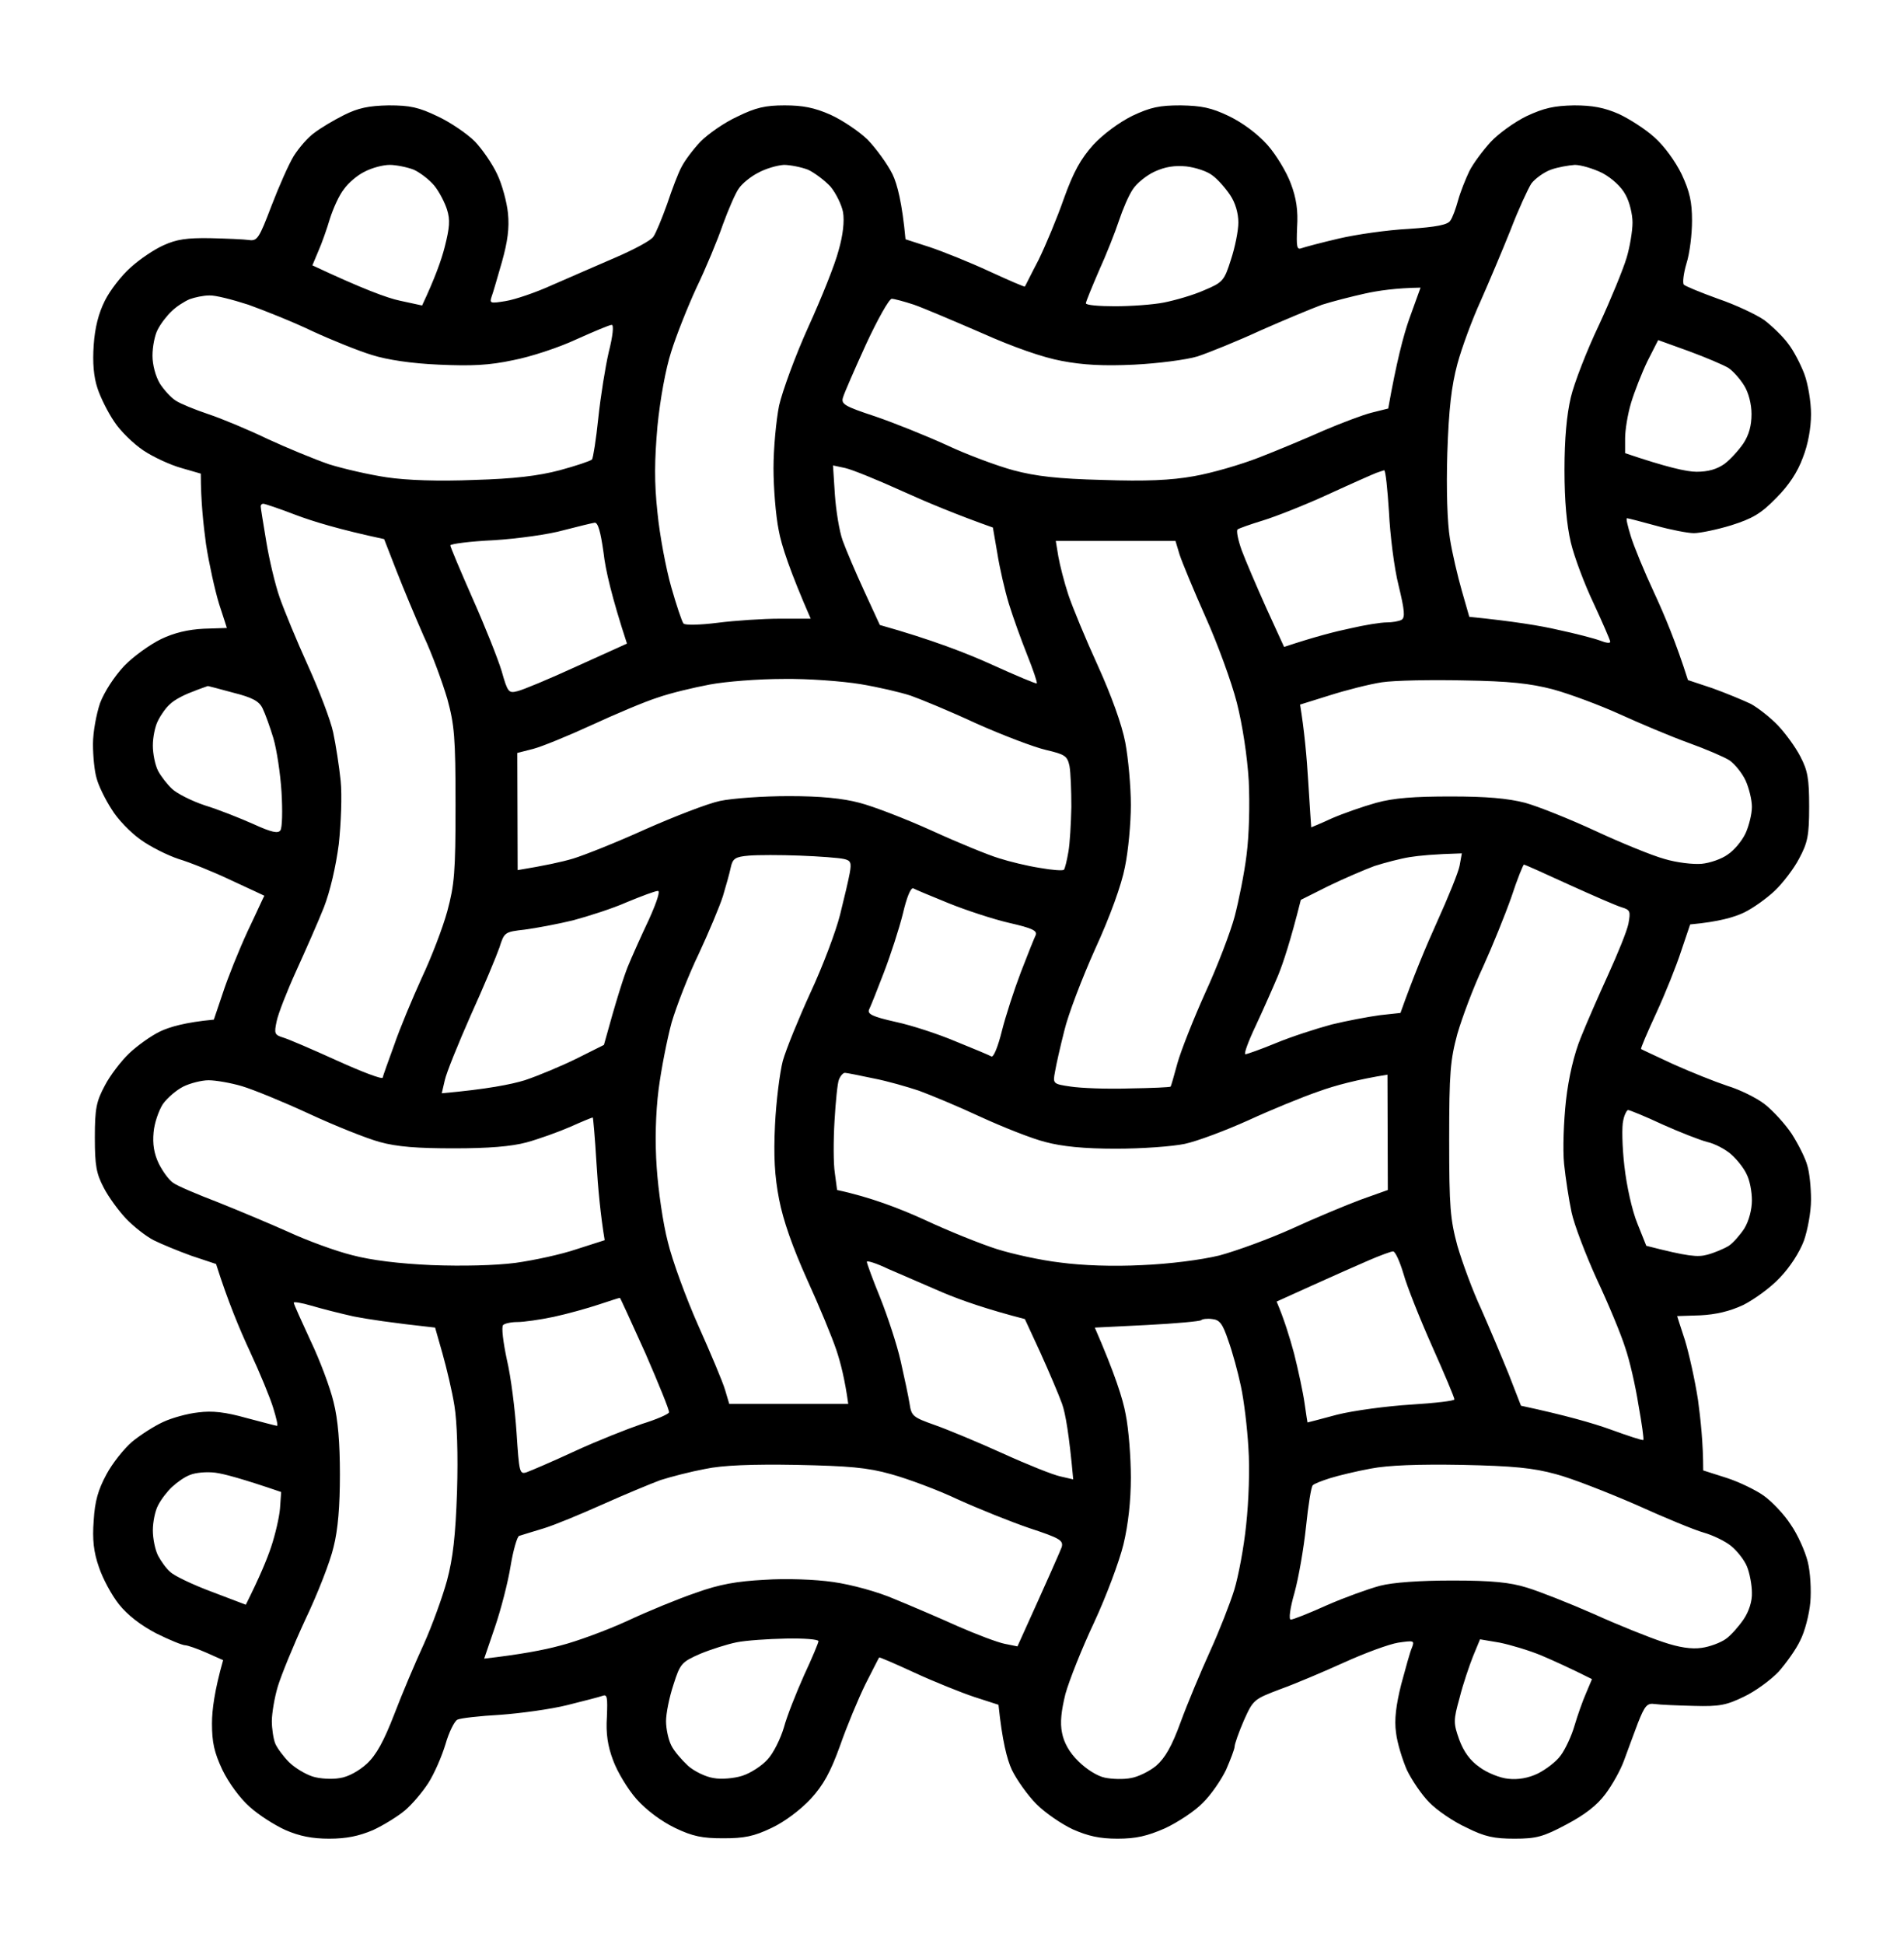 <svg width="48" height="49" viewBox="0 0 48 49" fill="none" xmlns="http://www.w3.org/2000/svg">
<g id="fiber 1">
<path id="Path 0" fill-rule="evenodd" clip-rule="evenodd" d="M8.672 2.9C8.409 3.031 8.081 3.228 7.922 3.35C7.763 3.462 7.537 3.725 7.406 3.931C7.284 4.128 7.031 4.7 6.844 5.188C6.534 6.003 6.487 6.078 6.281 6.05C6.15 6.031 5.709 6.013 5.297 6.003C4.716 5.994 4.453 6.031 4.125 6.181C3.891 6.284 3.516 6.537 3.291 6.744C3.066 6.941 2.775 7.316 2.644 7.578C2.484 7.897 2.391 8.262 2.362 8.703C2.331 9.141 2.362 9.5 2.456 9.781C2.531 10.016 2.719 10.391 2.878 10.625C3.028 10.859 3.366 11.188 3.619 11.356C3.872 11.525 4.303 11.722 4.575 11.797L5.062 11.938C5.062 12.631 5.128 13.231 5.194 13.719C5.269 14.206 5.419 14.881 5.522 15.219C5.634 15.556 5.719 15.828 5.719 15.828C5.719 15.828 5.456 15.838 5.138 15.847C4.744 15.866 4.388 15.95 4.059 16.109C3.788 16.241 3.366 16.541 3.131 16.784C2.878 17.056 2.634 17.431 2.522 17.722C2.428 18.003 2.344 18.453 2.344 18.753C2.344 19.053 2.381 19.447 2.438 19.625C2.484 19.803 2.653 20.15 2.812 20.394C2.962 20.647 3.291 20.984 3.544 21.163C3.788 21.341 4.219 21.556 4.5 21.65C4.781 21.734 5.391 21.978 5.841 22.194C6.291 22.4 6.666 22.578 6.666 22.578C6.656 22.578 6.478 22.981 6.244 23.469C6.019 23.956 5.737 24.659 5.616 25.034L5.391 25.7C4.669 25.766 4.266 25.887 4.031 26C3.797 26.113 3.45 26.366 3.253 26.553C3.056 26.741 2.775 27.106 2.644 27.359C2.428 27.762 2.391 27.941 2.391 28.672C2.391 29.375 2.428 29.581 2.616 29.938C2.737 30.172 2.991 30.519 3.178 30.716C3.366 30.913 3.675 31.156 3.872 31.259C4.059 31.353 4.491 31.531 4.828 31.653L5.447 31.859C5.747 32.806 6.047 33.519 6.3 34.062C6.553 34.606 6.816 35.244 6.891 35.497C6.966 35.741 7.013 35.938 6.984 35.938C6.956 35.938 6.609 35.844 6.216 35.741C5.681 35.591 5.353 35.553 4.997 35.6C4.725 35.628 4.322 35.741 4.106 35.844C3.881 35.947 3.534 36.172 3.328 36.341C3.122 36.519 2.831 36.884 2.681 37.166C2.475 37.55 2.391 37.831 2.362 38.328C2.325 38.806 2.362 39.125 2.494 39.5C2.587 39.781 2.812 40.203 3 40.438C3.216 40.709 3.544 40.962 3.938 41.169C4.275 41.337 4.603 41.469 4.669 41.469C4.725 41.469 4.969 41.553 5.203 41.656L5.625 41.844C5.409 42.603 5.344 43.1 5.344 43.438C5.344 43.916 5.4 44.169 5.606 44.609C5.766 44.938 6.047 45.322 6.291 45.538C6.516 45.744 6.928 46.006 7.2 46.128C7.547 46.278 7.866 46.344 8.297 46.344C8.738 46.344 9.047 46.278 9.403 46.128C9.666 46.006 10.031 45.781 10.209 45.631C10.387 45.481 10.65 45.172 10.8 44.938C10.95 44.703 11.137 44.272 11.231 43.962C11.316 43.663 11.456 43.381 11.531 43.344C11.606 43.306 12.094 43.25 12.609 43.222C13.125 43.184 13.884 43.081 14.297 42.978C14.709 42.875 15.113 42.772 15.188 42.744C15.309 42.697 15.319 42.781 15.3 43.269C15.272 43.691 15.319 44.009 15.459 44.375C15.562 44.656 15.825 45.097 16.05 45.35C16.303 45.631 16.669 45.903 17.016 46.072C17.466 46.288 17.709 46.334 18.234 46.334C18.759 46.334 19.003 46.288 19.453 46.072C19.791 45.913 20.184 45.612 20.438 45.341C20.756 44.994 20.934 44.675 21.178 44C21.347 43.513 21.637 42.819 21.816 42.453C22.003 42.087 22.153 41.788 22.163 41.778C22.163 41.759 22.575 41.938 23.062 42.163C23.55 42.388 24.225 42.659 24.562 42.772L25.172 42.969C25.266 43.878 25.387 44.347 25.509 44.609C25.631 44.862 25.913 45.256 26.128 45.472C26.353 45.697 26.766 45.978 27.047 46.109C27.431 46.278 27.722 46.344 28.172 46.344C28.641 46.344 28.922 46.278 29.372 46.081C29.691 45.931 30.122 45.65 30.319 45.444C30.525 45.247 30.788 44.862 30.909 44.609C31.022 44.347 31.125 44.084 31.125 44.019C31.125 43.962 31.228 43.663 31.359 43.362C31.594 42.837 31.613 42.828 32.278 42.575C32.644 42.444 33.375 42.134 33.891 41.9C34.406 41.666 35.016 41.441 35.25 41.403C35.644 41.347 35.663 41.347 35.597 41.525C35.55 41.619 35.438 42.041 35.325 42.453C35.194 42.978 35.147 43.344 35.194 43.672C35.222 43.925 35.353 44.347 35.466 44.609C35.587 44.862 35.841 45.237 36.028 45.425C36.216 45.622 36.638 45.913 36.966 46.062C37.434 46.297 37.669 46.344 38.184 46.344C38.728 46.344 38.906 46.297 39.487 45.987C39.947 45.744 40.256 45.509 40.472 45.219C40.65 44.984 40.856 44.609 40.941 44.375C41.025 44.141 41.184 43.719 41.288 43.438C41.466 42.987 41.522 42.922 41.719 42.95C41.85 42.969 42.291 42.987 42.703 42.997C43.35 43.016 43.528 42.978 43.969 42.763C44.25 42.631 44.644 42.341 44.841 42.134C45.028 41.919 45.281 41.572 45.384 41.347C45.497 41.131 45.609 40.7 45.638 40.391C45.666 40.081 45.638 39.612 45.572 39.359C45.506 39.097 45.319 38.675 45.141 38.422C44.972 38.159 44.663 37.841 44.466 37.7C44.269 37.559 43.847 37.353 43.528 37.25L42.938 37.062C42.938 36.369 42.872 35.769 42.806 35.281C42.731 34.794 42.581 34.119 42.478 33.781C42.366 33.444 42.281 33.172 42.281 33.172C42.281 33.172 42.544 33.163 42.862 33.153C43.256 33.134 43.612 33.05 43.95 32.891C44.212 32.759 44.634 32.459 44.869 32.206C45.122 31.944 45.366 31.569 45.478 31.269C45.572 30.997 45.656 30.547 45.656 30.238C45.656 29.947 45.619 29.553 45.562 29.375C45.516 29.197 45.337 28.841 45.169 28.578C45 28.325 44.691 27.988 44.484 27.828C44.278 27.669 43.856 27.462 43.547 27.369C43.237 27.266 42.628 27.022 42.188 26.825C41.747 26.619 41.381 26.45 41.372 26.441C41.353 26.431 41.531 26.019 41.756 25.531C41.981 25.044 42.263 24.341 42.384 23.966L42.609 23.3C43.341 23.234 43.734 23.113 43.969 23C44.203 22.887 44.55 22.634 44.747 22.447C44.944 22.259 45.225 21.894 45.356 21.641C45.572 21.238 45.609 21.059 45.609 20.328C45.609 19.625 45.572 19.419 45.384 19.062C45.263 18.828 45.009 18.481 44.822 18.284C44.634 18.087 44.325 17.844 44.138 17.741C43.941 17.647 43.509 17.469 43.172 17.347L42.553 17.141C42.253 16.194 41.953 15.481 41.7 14.938C41.447 14.394 41.184 13.756 41.109 13.503C41.034 13.259 40.987 13.062 41.016 13.062C41.044 13.062 41.372 13.147 41.747 13.25C42.112 13.353 42.553 13.438 42.703 13.438C42.853 13.438 43.275 13.353 43.641 13.241C44.175 13.072 44.391 12.95 44.775 12.556C45.094 12.238 45.319 11.897 45.45 11.534C45.581 11.206 45.656 10.784 45.656 10.438C45.656 10.128 45.581 9.678 45.487 9.425C45.394 9.181 45.216 8.834 45.075 8.656C44.944 8.478 44.672 8.216 44.475 8.066C44.269 7.925 43.753 7.681 43.312 7.531C42.872 7.372 42.487 7.213 42.45 7.175C42.413 7.138 42.441 6.894 42.516 6.641C42.6 6.378 42.656 5.9 42.656 5.562C42.656 5.094 42.6 4.831 42.394 4.391C42.234 4.062 41.953 3.678 41.709 3.462C41.484 3.256 41.072 2.994 40.809 2.872C40.444 2.712 40.144 2.656 39.684 2.656C39.178 2.666 38.925 2.722 38.484 2.928C38.175 3.078 37.763 3.378 37.575 3.584C37.378 3.8 37.134 4.128 37.041 4.316C36.947 4.513 36.816 4.841 36.759 5.047C36.703 5.253 36.619 5.487 36.562 5.562C36.497 5.666 36.216 5.722 35.513 5.769C34.978 5.797 34.191 5.909 33.75 6.013C33.309 6.116 32.888 6.228 32.812 6.256C32.691 6.303 32.681 6.219 32.7 5.731C32.728 5.309 32.681 4.991 32.541 4.625C32.438 4.344 32.175 3.903 31.95 3.65C31.697 3.369 31.331 3.097 30.984 2.928C30.534 2.712 30.291 2.666 29.766 2.656C29.231 2.656 29.006 2.703 28.547 2.919C28.209 3.087 27.816 3.378 27.562 3.65C27.244 4.006 27.066 4.325 26.822 5C26.653 5.487 26.363 6.181 26.184 6.547C25.997 6.903 25.847 7.213 25.837 7.222C25.837 7.241 25.425 7.062 24.938 6.838C24.45 6.612 23.775 6.341 23.438 6.228L22.828 6.031C22.744 5.122 22.622 4.644 22.5 4.391C22.369 4.128 22.087 3.744 21.872 3.519C21.647 3.303 21.225 3.022 20.934 2.891C20.531 2.712 20.231 2.656 19.781 2.656C19.294 2.656 19.05 2.712 18.591 2.938C18.262 3.087 17.85 3.378 17.663 3.566C17.475 3.763 17.259 4.053 17.184 4.203C17.1 4.353 16.941 4.775 16.819 5.141C16.688 5.506 16.538 5.872 16.472 5.966C16.416 6.059 15.975 6.294 15.516 6.491C15.056 6.688 14.334 7.006 13.922 7.184C13.509 7.372 12.984 7.55 12.75 7.588C12.356 7.653 12.338 7.644 12.394 7.475C12.431 7.381 12.544 6.978 12.656 6.594C12.797 6.088 12.844 5.75 12.806 5.375C12.778 5.094 12.656 4.644 12.534 4.391C12.412 4.128 12.159 3.763 11.972 3.566C11.784 3.378 11.363 3.087 11.044 2.938C10.556 2.703 10.341 2.656 9.797 2.656C9.291 2.666 9.028 2.722 8.672 2.9ZM9.197 4.325C9.375 4.231 9.656 4.156 9.825 4.156C9.984 4.156 10.266 4.213 10.434 4.278C10.594 4.353 10.828 4.531 10.95 4.681C11.072 4.831 11.213 5.103 11.269 5.281C11.353 5.544 11.334 5.741 11.213 6.219C11.128 6.556 10.959 7.025 10.641 7.7L10.078 7.578C9.769 7.513 9.15 7.287 7.875 6.688L8.025 6.331C8.109 6.144 8.241 5.769 8.316 5.516C8.4 5.253 8.55 4.916 8.672 4.766C8.784 4.606 9.019 4.409 9.197 4.325ZM19.116 4.353C19.303 4.25 19.594 4.166 19.762 4.156C19.922 4.156 20.203 4.213 20.372 4.278C20.531 4.353 20.784 4.541 20.934 4.7C21.075 4.869 21.216 5.159 21.253 5.347C21.291 5.572 21.253 5.928 21.141 6.312C21.056 6.65 20.709 7.513 20.381 8.234C20.053 8.956 19.725 9.856 19.641 10.222C19.566 10.597 19.5 11.309 19.5 11.797C19.5 12.284 19.556 12.997 19.631 13.363C19.697 13.738 19.913 14.394 20.438 15.594H19.669C19.238 15.594 18.534 15.641 18.094 15.697C17.653 15.753 17.269 15.762 17.231 15.716C17.194 15.678 17.053 15.256 16.922 14.797C16.791 14.338 16.631 13.494 16.575 12.922C16.491 12.153 16.5 11.6 16.575 10.738C16.641 10.072 16.781 9.294 16.922 8.863C17.044 8.469 17.334 7.737 17.559 7.25C17.794 6.763 18.094 6.041 18.225 5.656C18.366 5.272 18.544 4.859 18.628 4.747C18.712 4.625 18.928 4.447 19.116 4.353ZM29.109 4.325C29.372 4.203 29.616 4.166 29.906 4.194C30.141 4.222 30.431 4.316 30.562 4.419C30.694 4.513 30.891 4.737 31.012 4.916C31.144 5.112 31.219 5.375 31.219 5.609C31.219 5.816 31.134 6.237 31.031 6.547C30.863 7.081 30.825 7.119 30.356 7.316C30.084 7.438 29.625 7.569 29.344 7.625C29.062 7.681 28.5 7.719 28.106 7.719C27.703 7.719 27.375 7.691 27.375 7.644C27.375 7.606 27.525 7.241 27.703 6.828C27.891 6.416 28.116 5.844 28.209 5.562C28.303 5.281 28.453 4.925 28.556 4.775C28.65 4.625 28.903 4.419 29.109 4.325ZM39.094 4.278C39.272 4.213 39.553 4.166 39.703 4.156C39.853 4.156 40.172 4.25 40.397 4.362C40.641 4.494 40.875 4.709 40.978 4.906C41.081 5.084 41.156 5.403 41.156 5.609C41.156 5.816 41.091 6.219 41.006 6.5C40.922 6.781 40.612 7.541 40.312 8.188C40.003 8.834 39.684 9.659 39.6 10.016C39.497 10.456 39.441 11.056 39.441 11.844C39.441 12.631 39.497 13.231 39.6 13.672C39.684 14.028 39.947 14.731 40.181 15.219C40.406 15.706 40.594 16.137 40.594 16.175C40.594 16.222 40.481 16.203 40.341 16.147C40.191 16.091 39.722 15.969 39.281 15.875C38.841 15.772 38.156 15.659 37.041 15.547L36.853 14.891C36.75 14.534 36.609 13.934 36.553 13.578C36.487 13.175 36.459 12.35 36.487 11.422C36.525 10.297 36.591 9.734 36.741 9.172C36.853 8.759 37.116 8.047 37.331 7.578C37.538 7.109 37.875 6.312 38.081 5.797C38.278 5.281 38.522 4.756 38.606 4.625C38.7 4.503 38.916 4.344 39.094 4.278ZM34.406 7.4C34.744 7.325 35.194 7.259 35.812 7.25L35.531 8.028C35.381 8.45 35.203 9.134 34.997 10.297L34.584 10.4C34.359 10.456 33.816 10.662 33.375 10.85C32.934 11.047 32.194 11.356 31.734 11.534C31.275 11.713 30.534 11.928 30.094 12.003C29.522 12.106 28.884 12.134 27.797 12.097C26.663 12.069 26.109 12.003 25.547 11.853C25.134 11.741 24.375 11.459 23.859 11.216C23.344 10.981 22.528 10.653 22.059 10.494C21.291 10.241 21.197 10.184 21.253 10.016C21.281 9.912 21.544 9.312 21.834 8.675C22.125 8.047 22.416 7.531 22.481 7.531C22.538 7.531 22.791 7.597 23.044 7.681C23.288 7.766 24.056 8.094 24.75 8.394C25.547 8.75 26.297 9.012 26.766 9.097C27.3 9.2 27.825 9.228 28.594 9.191C29.184 9.162 29.906 9.069 30.188 8.984C30.469 8.891 31.191 8.6 31.781 8.328C32.372 8.066 33.075 7.775 33.328 7.681C33.591 7.597 34.069 7.475 34.406 7.4ZM4.781 7.541C4.912 7.494 5.128 7.447 5.278 7.447C5.419 7.438 5.859 7.55 6.263 7.681C6.656 7.822 7.388 8.113 7.875 8.347C8.363 8.572 9.037 8.844 9.375 8.947C9.759 9.069 10.378 9.162 11.062 9.191C11.887 9.228 12.328 9.209 12.938 9.078C13.378 8.994 14.091 8.759 14.531 8.553C14.972 8.356 15.366 8.188 15.422 8.188C15.478 8.188 15.45 8.469 15.347 8.872C15.262 9.238 15.141 9.988 15.084 10.531C15.028 11.075 14.953 11.544 14.925 11.581C14.887 11.619 14.522 11.741 14.109 11.853C13.575 11.994 12.956 12.069 11.953 12.097C11.053 12.134 10.256 12.106 9.75 12.031C9.309 11.966 8.662 11.816 8.297 11.703C7.941 11.581 7.237 11.291 6.75 11.066C6.263 10.831 5.588 10.55 5.25 10.438C4.912 10.325 4.547 10.175 4.434 10.1C4.312 10.025 4.134 9.828 4.031 9.669C3.919 9.481 3.844 9.191 3.844 8.966C3.844 8.741 3.9 8.45 3.975 8.309C4.05 8.159 4.209 7.953 4.331 7.841C4.444 7.728 4.65 7.597 4.781 7.541ZM41.803 8.572L42.581 8.853C43.013 9.012 43.453 9.2 43.575 9.275C43.688 9.35 43.866 9.547 43.969 9.716C44.081 9.894 44.156 10.184 44.156 10.438C44.156 10.728 44.091 10.963 43.95 11.178C43.828 11.356 43.612 11.591 43.472 11.694C43.284 11.825 43.069 11.891 42.769 11.891C42.525 11.891 42.019 11.778 40.969 11.422V11.047C40.969 10.841 41.034 10.438 41.119 10.156C41.203 9.875 41.391 9.397 41.531 9.106L41.803 8.572ZM21 11.731L21.309 11.797C21.478 11.834 22.125 12.097 22.744 12.378C23.363 12.659 24.131 12.978 25.031 13.297L25.144 13.953C25.2 14.309 25.331 14.881 25.434 15.219C25.538 15.556 25.744 16.128 25.894 16.503C26.044 16.878 26.156 17.206 26.137 17.225C26.128 17.244 25.613 17.028 24.994 16.747C24.375 16.466 23.484 16.119 22.181 15.753L21.788 14.9C21.572 14.431 21.328 13.859 21.244 13.625C21.159 13.391 21.075 12.866 21.047 12.463L21 11.731ZM34.697 11.919C34.772 11.891 34.866 11.863 34.894 11.853C34.931 11.853 34.978 12.322 35.016 12.903C35.044 13.484 35.147 14.319 35.259 14.759C35.409 15.378 35.428 15.566 35.334 15.622C35.269 15.659 35.1 15.688 34.959 15.688C34.809 15.688 34.406 15.753 34.041 15.838C33.684 15.912 33.159 16.044 32.372 16.306L31.922 15.322C31.678 14.778 31.397 14.122 31.303 13.869C31.209 13.606 31.163 13.372 31.2 13.344C31.238 13.316 31.528 13.213 31.837 13.119C32.147 13.025 32.888 12.734 33.478 12.463C34.069 12.191 34.622 11.947 34.697 11.919ZM6.572 12.762C6.572 12.725 6.6 12.697 6.638 12.697C6.675 12.697 7.041 12.819 7.453 12.978C7.875 13.137 8.541 13.344 9.684 13.588L9.994 14.384C10.162 14.816 10.472 15.556 10.678 16.025C10.894 16.484 11.156 17.206 11.278 17.619C11.456 18.275 11.484 18.584 11.484 20.291C11.484 21.988 11.456 22.297 11.278 22.962C11.166 23.375 10.875 24.134 10.631 24.65C10.397 25.166 10.078 25.925 9.938 26.337C9.787 26.75 9.656 27.116 9.647 27.163C9.628 27.209 9.113 27.012 8.494 26.731C7.875 26.45 7.266 26.188 7.134 26.15C6.919 26.084 6.909 26.047 6.975 25.738C7.013 25.55 7.237 24.978 7.472 24.462C7.706 23.947 8.025 23.225 8.166 22.869C8.325 22.456 8.466 21.847 8.541 21.275C8.597 20.75 8.625 20.047 8.588 19.681C8.55 19.316 8.466 18.772 8.4 18.462C8.334 18.153 8.044 17.394 7.763 16.775C7.481 16.156 7.162 15.378 7.05 15.059C6.938 14.741 6.787 14.103 6.713 13.653C6.638 13.203 6.572 12.8 6.572 12.762ZM14.213 13.363C14.578 13.269 14.925 13.184 14.991 13.175C15.075 13.166 15.141 13.4 15.216 13.934C15.262 14.356 15.422 15.05 15.806 16.222L14.541 16.794C13.847 17.113 13.172 17.394 13.041 17.422C12.825 17.478 12.797 17.45 12.647 16.916C12.553 16.606 12.225 15.781 11.916 15.088C11.606 14.384 11.353 13.784 11.353 13.747C11.353 13.709 11.85 13.644 12.45 13.616C13.059 13.578 13.856 13.466 14.213 13.363ZM26.616 13.634H29.634L29.738 13.981C29.803 14.178 30.094 14.881 30.394 15.556C30.694 16.222 31.05 17.197 31.181 17.712C31.322 18.266 31.444 19.062 31.481 19.681C31.509 20.281 31.491 21.05 31.425 21.556C31.369 22.016 31.228 22.709 31.125 23.103C31.022 23.488 30.694 24.35 30.384 25.025C30.084 25.691 29.766 26.497 29.681 26.806C29.597 27.116 29.522 27.378 29.512 27.387C29.503 27.406 29.034 27.425 28.462 27.434C27.9 27.453 27.234 27.425 26.991 27.387C26.541 27.322 26.541 27.312 26.597 27.012C26.625 26.844 26.728 26.384 26.831 25.981C26.925 25.578 27.281 24.65 27.609 23.919C27.984 23.103 28.275 22.297 28.359 21.856C28.444 21.453 28.509 20.75 28.509 20.291C28.509 19.822 28.444 19.119 28.369 18.716C28.284 18.266 28.012 17.516 27.675 16.775C27.366 16.1 27.038 15.303 26.934 14.994C26.831 14.684 26.719 14.244 26.681 14.028L26.616 13.634ZM17.897 17.253C18.291 17.178 19.125 17.113 19.744 17.113C20.372 17.103 21.234 17.169 21.694 17.244C22.144 17.319 22.706 17.45 22.959 17.534C23.203 17.619 23.953 17.928 24.619 18.238C25.294 18.538 26.081 18.837 26.372 18.903C26.85 19.016 26.906 19.053 26.962 19.306C26.991 19.466 27.009 19.925 27.009 20.337C27 20.75 26.972 21.266 26.934 21.472C26.897 21.688 26.85 21.884 26.822 21.922C26.794 21.95 26.522 21.931 26.212 21.875C25.903 21.828 25.444 21.716 25.181 21.631C24.928 21.556 24.169 21.247 23.494 20.938C22.828 20.637 22.003 20.319 21.666 20.234C21.244 20.122 20.691 20.066 19.884 20.066C19.238 20.066 18.459 20.122 18.15 20.188C17.841 20.253 16.997 20.581 16.275 20.9C15.553 21.228 14.728 21.556 14.447 21.641C14.166 21.725 13.734 21.819 13.05 21.931L13.041 18.978L13.444 18.875C13.659 18.819 14.325 18.547 14.916 18.275C15.506 18.003 16.256 17.684 16.584 17.581C16.903 17.469 17.494 17.328 17.897 17.253ZM34.837 17.197C35.147 17.15 36.075 17.131 36.9 17.15C38.062 17.169 38.569 17.225 39.15 17.375C39.562 17.488 40.322 17.769 40.837 18.003C41.353 18.238 42.131 18.566 42.572 18.725C43.013 18.884 43.472 19.081 43.603 19.166C43.734 19.259 43.913 19.475 44.006 19.672C44.091 19.859 44.166 20.159 44.166 20.337C44.166 20.516 44.091 20.816 44.006 21.003C43.913 21.2 43.716 21.434 43.556 21.538C43.406 21.65 43.106 21.753 42.9 21.772C42.694 21.791 42.272 21.744 41.962 21.65C41.653 21.566 40.875 21.247 40.228 20.947C39.581 20.647 38.784 20.328 38.447 20.234C38.006 20.122 37.481 20.075 36.572 20.075C35.653 20.075 35.138 20.113 34.697 20.234C34.359 20.328 33.853 20.506 33.572 20.628C33.291 20.759 33.056 20.853 33.056 20.853C33.056 20.853 33.019 20.337 32.981 19.709C32.944 19.072 32.878 18.378 32.775 17.759L33.525 17.525C33.938 17.394 34.528 17.244 34.837 17.197ZM4.838 17.441C5.044 17.356 5.222 17.3 5.241 17.291C5.25 17.291 5.541 17.366 5.878 17.459C6.366 17.581 6.534 17.675 6.619 17.853C6.684 17.984 6.806 18.322 6.891 18.603C6.975 18.884 7.069 19.503 7.097 19.962C7.125 20.431 7.116 20.863 7.069 20.928C7.013 21.012 6.853 20.984 6.384 20.769C6.047 20.619 5.503 20.403 5.166 20.3C4.828 20.188 4.463 20 4.341 19.887C4.219 19.775 4.059 19.569 3.984 19.428C3.909 19.278 3.853 18.997 3.853 18.791C3.853 18.584 3.909 18.303 3.984 18.163C4.059 18.012 4.191 17.825 4.294 17.741C4.388 17.647 4.631 17.516 4.838 17.441ZM18.881 21.566C19.097 21.547 19.678 21.547 20.166 21.566C20.653 21.584 21.15 21.622 21.272 21.65C21.45 21.688 21.469 21.744 21.422 22.006C21.394 22.166 21.281 22.644 21.178 23.056C21.075 23.469 20.747 24.341 20.438 25.006C20.137 25.663 19.819 26.441 19.734 26.741C19.659 27.031 19.566 27.762 19.538 28.353C19.5 29.141 19.528 29.647 19.641 30.228C19.744 30.762 19.978 31.428 20.344 32.244C20.653 32.919 20.981 33.716 21.084 34.025C21.188 34.334 21.3 34.766 21.384 35.384H18.384L18.281 35.038C18.225 34.841 17.916 34.109 17.606 33.416C17.297 32.722 16.95 31.775 16.837 31.306C16.716 30.847 16.594 30.003 16.556 29.431C16.509 28.784 16.528 28.053 16.603 27.462C16.669 26.947 16.819 26.188 16.931 25.775C17.053 25.363 17.353 24.584 17.616 24.041C17.869 23.497 18.141 22.85 18.225 22.587C18.3 22.334 18.394 22.006 18.422 21.866C18.469 21.641 18.534 21.594 18.881 21.566ZM35.541 21.603C35.775 21.566 36.159 21.528 36.853 21.509L36.797 21.819C36.769 21.978 36.506 22.625 36.225 23.244C35.944 23.863 35.625 24.631 35.306 25.531L34.791 25.587C34.509 25.625 33.956 25.728 33.572 25.822C33.188 25.925 32.55 26.131 32.166 26.291C31.781 26.45 31.434 26.572 31.397 26.572C31.35 26.572 31.472 26.244 31.659 25.85C31.847 25.447 32.1 24.875 32.222 24.584C32.344 24.284 32.531 23.731 32.794 22.681L33.487 22.334C33.872 22.147 34.397 21.922 34.65 21.828C34.913 21.744 35.306 21.641 35.541 21.603ZM38.1 22.616C38.25 22.156 38.4 21.791 38.419 21.791C38.438 21.791 38.944 22.016 39.553 22.297C40.153 22.569 40.753 22.831 40.884 22.869C41.1 22.934 41.109 22.972 41.053 23.281C41.016 23.469 40.781 24.041 40.547 24.556C40.312 25.072 39.994 25.794 39.853 26.15C39.684 26.562 39.544 27.153 39.478 27.744C39.422 28.259 39.394 28.972 39.431 29.337C39.469 29.703 39.553 30.247 39.619 30.556C39.684 30.866 39.975 31.625 40.256 32.244C40.547 32.862 40.866 33.631 40.969 33.959C41.081 34.278 41.231 34.934 41.306 35.413C41.391 35.881 41.447 36.284 41.428 36.294C41.409 36.312 41.044 36.191 40.603 36.031C40.163 35.872 39.478 35.675 38.344 35.431L38.034 34.634C37.856 34.194 37.547 33.462 37.341 32.994C37.125 32.534 36.862 31.812 36.741 31.4C36.562 30.734 36.534 30.434 36.534 28.728C36.534 27.031 36.562 26.722 36.741 26.056C36.862 25.644 37.144 24.884 37.388 24.369C37.622 23.853 37.941 23.066 38.1 22.616ZM22.762 23.028C22.856 22.625 22.959 22.363 23.025 22.391C23.072 22.419 23.475 22.587 23.916 22.766C24.356 22.944 25.041 23.169 25.444 23.262C26.025 23.394 26.156 23.459 26.109 23.572C26.072 23.647 25.903 24.069 25.734 24.509C25.566 24.95 25.35 25.616 25.256 25.991C25.163 26.366 25.05 26.656 24.994 26.628C24.947 26.6 24.544 26.431 24.103 26.253C23.663 26.066 22.978 25.841 22.575 25.756C21.994 25.625 21.863 25.559 21.909 25.447C21.947 25.372 22.116 24.95 22.284 24.509C22.453 24.069 22.669 23.403 22.762 23.028ZM15.806 22.738C16.172 22.587 16.519 22.456 16.584 22.456C16.65 22.447 16.566 22.719 16.359 23.178C16.172 23.572 15.928 24.116 15.825 24.369C15.722 24.631 15.544 25.175 15.225 26.337L14.531 26.684C14.147 26.872 13.566 27.116 13.228 27.228C12.891 27.331 12.291 27.453 11.137 27.556L11.213 27.228C11.25 27.05 11.55 26.309 11.869 25.587C12.197 24.866 12.516 24.097 12.591 23.881C12.713 23.497 12.722 23.488 13.228 23.431C13.509 23.394 14.062 23.291 14.447 23.197C14.831 23.094 15.45 22.897 15.806 22.738ZM21.15 27.209C21.188 27.116 21.253 27.041 21.3 27.041C21.347 27.041 21.666 27.106 22.022 27.181C22.369 27.247 22.884 27.397 23.166 27.491C23.447 27.594 24.15 27.884 24.712 28.147C25.284 28.409 26.016 28.7 26.353 28.784C26.775 28.897 27.328 28.953 28.134 28.953C28.781 28.953 29.559 28.897 29.869 28.831C30.178 28.766 30.9 28.494 31.462 28.241C32.034 27.978 32.831 27.65 33.244 27.509C33.656 27.359 34.219 27.209 34.978 27.087L34.987 29.994L34.303 30.238C33.928 30.378 33.141 30.706 32.569 30.969C31.988 31.231 31.163 31.531 30.741 31.644C30.281 31.756 29.475 31.859 28.791 31.887C28.05 31.925 27.291 31.897 26.728 31.822C26.241 31.766 25.519 31.606 25.134 31.484C24.75 31.363 23.925 31.034 23.306 30.744C22.688 30.462 21.938 30.172 21.103 29.994L21.047 29.572C21.009 29.337 21.009 28.747 21.038 28.259C21.066 27.772 21.113 27.294 21.15 27.209ZM4.622 27.387C4.791 27.303 5.081 27.228 5.259 27.228C5.438 27.228 5.822 27.294 6.103 27.378C6.384 27.462 7.144 27.772 7.791 28.072C8.438 28.372 9.234 28.691 9.572 28.784C10.012 28.906 10.528 28.944 11.447 28.944C12.319 28.944 12.891 28.897 13.275 28.794C13.584 28.709 14.081 28.531 14.381 28.4C14.672 28.269 14.925 28.166 14.944 28.166C14.953 28.166 15 28.681 15.037 29.309C15.075 29.947 15.141 30.641 15.244 31.259L14.541 31.484C14.156 31.616 13.463 31.766 12.994 31.831C12.478 31.897 11.662 31.916 10.884 31.887C10.059 31.85 9.366 31.766 8.869 31.634C8.456 31.531 7.744 31.269 7.275 31.053C6.816 30.847 6.009 30.509 5.494 30.303C4.978 30.106 4.472 29.891 4.369 29.816C4.266 29.75 4.106 29.534 4.003 29.328C3.881 29.075 3.844 28.831 3.872 28.541C3.891 28.306 4.003 27.988 4.106 27.828C4.219 27.669 4.453 27.472 4.622 27.387ZM40.922 28.241C40.95 28.091 41.016 27.978 41.044 27.978C41.081 27.978 41.475 28.137 41.916 28.344C42.356 28.541 42.862 28.738 43.041 28.784C43.219 28.822 43.491 28.962 43.641 29.094C43.791 29.225 43.969 29.45 44.034 29.6C44.109 29.741 44.166 30.031 44.166 30.256C44.166 30.481 44.091 30.772 43.978 30.959C43.875 31.119 43.697 31.325 43.584 31.4C43.462 31.475 43.219 31.578 43.041 31.625C42.797 31.691 42.562 31.672 41.503 31.4L41.278 30.837C41.147 30.519 41.006 29.891 40.95 29.384C40.894 28.897 40.884 28.381 40.922 28.241ZM34.509 31.766C34.791 31.644 35.072 31.541 35.119 31.541C35.175 31.541 35.288 31.794 35.381 32.103C35.466 32.413 35.794 33.237 36.103 33.931C36.413 34.625 36.666 35.225 36.666 35.272C36.666 35.309 36.169 35.366 35.569 35.403C34.959 35.441 34.125 35.553 33.712 35.656C33.3 35.769 32.962 35.853 32.962 35.853C32.962 35.853 32.925 35.638 32.888 35.366C32.85 35.094 32.728 34.531 32.625 34.119C32.513 33.706 32.372 33.247 32.184 32.806L33.094 32.394C33.591 32.169 34.228 31.887 34.509 31.766ZM21.853 31.803C21.853 31.766 22.097 31.841 22.387 31.981C22.688 32.112 23.316 32.384 23.775 32.581C24.244 32.778 24.891 33.003 25.837 33.247L26.231 34.1C26.447 34.578 26.691 35.15 26.775 35.384C26.859 35.619 26.953 36.144 27.056 37.288L26.728 37.212C26.55 37.175 25.894 36.913 25.275 36.631C24.656 36.35 23.887 36.031 23.569 35.919C23.016 35.722 22.978 35.694 22.931 35.384C22.903 35.206 22.8 34.719 22.706 34.306C22.613 33.894 22.378 33.181 22.191 32.712C22.003 32.253 21.853 31.841 21.853 31.803ZM15.094 32.881C15.375 32.788 15.609 32.712 15.628 32.712C15.637 32.712 15.928 33.35 16.275 34.119C16.613 34.897 16.884 35.562 16.866 35.6C16.847 35.647 16.547 35.778 16.181 35.891C15.825 36.013 15.066 36.312 14.494 36.575C13.931 36.837 13.378 37.072 13.275 37.109C13.097 37.166 13.088 37.109 13.022 36.106C12.984 35.534 12.881 34.7 12.778 34.269C12.684 33.828 12.637 33.444 12.684 33.397C12.722 33.359 12.881 33.322 13.041 33.322C13.2 33.322 13.603 33.266 13.959 33.191C14.306 33.116 14.812 32.975 15.094 32.881ZM7.406 32.834C7.397 32.806 7.594 32.834 7.847 32.909C8.1 32.984 8.578 33.106 8.916 33.181C9.253 33.247 9.853 33.341 10.969 33.462L11.156 34.119C11.259 34.484 11.4 35.075 11.456 35.431C11.522 35.834 11.55 36.659 11.522 37.587C11.484 38.712 11.419 39.275 11.269 39.837C11.156 40.25 10.894 40.972 10.688 41.431C10.472 41.9 10.134 42.697 9.938 43.212C9.675 43.888 9.488 44.234 9.244 44.459C9.047 44.638 8.775 44.788 8.569 44.816C8.372 44.853 8.062 44.834 7.884 44.778C7.706 44.722 7.434 44.562 7.284 44.413C7.144 44.272 6.984 44.056 6.938 43.944C6.891 43.822 6.853 43.569 6.853 43.381C6.853 43.184 6.919 42.791 7.003 42.509C7.088 42.228 7.397 41.469 7.697 40.822C8.006 40.175 8.325 39.359 8.409 38.994C8.522 38.553 8.569 37.953 8.569 37.166C8.569 36.378 8.522 35.778 8.409 35.337C8.325 34.981 8.062 34.278 7.828 33.791C7.603 33.303 7.406 32.872 7.406 32.834ZM30.281 33.275C30.309 33.247 30.431 33.228 30.562 33.247C30.75 33.266 30.825 33.369 30.966 33.791C31.069 34.072 31.209 34.587 31.284 34.944C31.359 35.291 31.444 35.984 31.472 36.491C31.509 37.006 31.481 37.841 31.416 38.431C31.359 39.003 31.219 39.734 31.116 40.072C31.012 40.409 30.741 41.103 30.506 41.619C30.272 42.134 29.934 42.941 29.766 43.4C29.541 44.019 29.372 44.309 29.147 44.506C28.978 44.647 28.688 44.788 28.509 44.816C28.331 44.853 28.031 44.844 27.853 44.806C27.666 44.769 27.384 44.591 27.188 44.394C26.962 44.178 26.822 43.925 26.775 43.681C26.719 43.419 26.756 43.119 26.859 42.697C26.953 42.359 27.272 41.553 27.581 40.897C27.891 40.231 28.219 39.35 28.322 38.928C28.444 38.422 28.509 37.822 28.509 37.241C28.509 36.734 28.453 36.013 28.378 35.647C28.312 35.272 28.106 34.625 27.6 33.462L28.913 33.397C29.644 33.359 30.253 33.303 30.281 33.275ZM17.775 37.025C18.216 36.931 18.966 36.903 20.072 36.922C21.394 36.95 21.863 36.987 22.462 37.156C22.875 37.269 23.634 37.55 24.15 37.794C24.666 38.028 25.481 38.356 25.95 38.516C26.719 38.769 26.812 38.825 26.766 38.994C26.728 39.097 26.466 39.697 25.65 41.497L25.322 41.431C25.144 41.394 24.619 41.197 24.15 40.991C23.691 40.784 22.969 40.475 22.556 40.306C22.125 40.119 21.469 39.941 21.009 39.875C20.559 39.809 19.809 39.781 19.275 39.819C18.572 39.856 18.141 39.931 17.541 40.147C17.1 40.297 16.322 40.616 15.806 40.859C15.291 41.094 14.531 41.375 14.119 41.478C13.706 41.591 13.106 41.703 12.206 41.806L12.478 41.009C12.628 40.569 12.806 39.884 12.872 39.472C12.938 39.069 13.041 38.722 13.088 38.712C13.144 38.694 13.416 38.609 13.697 38.525C13.978 38.441 14.653 38.159 15.197 37.916C15.741 37.672 16.397 37.4 16.65 37.306C16.913 37.222 17.419 37.091 17.775 37.025ZM34.556 37.016C34.997 36.931 35.756 36.903 36.853 36.922C38.156 36.95 38.644 36.997 39.225 37.156C39.619 37.259 40.528 37.616 41.241 37.925C41.944 38.244 42.712 38.562 42.947 38.628C43.181 38.694 43.491 38.844 43.641 38.966C43.791 39.087 43.978 39.322 44.044 39.491C44.109 39.65 44.166 39.95 44.166 40.147C44.175 40.353 44.091 40.616 43.959 40.812C43.837 40.991 43.641 41.216 43.509 41.309C43.378 41.403 43.106 41.506 42.9 41.534C42.647 41.572 42.328 41.525 41.916 41.384C41.578 41.272 40.8 40.962 40.181 40.681C39.562 40.409 38.803 40.109 38.494 40.016C38.072 39.884 37.612 39.837 36.619 39.837C35.794 39.837 35.119 39.884 34.791 39.969C34.509 40.044 33.909 40.259 33.459 40.456C33 40.663 32.597 40.822 32.541 40.822C32.484 40.822 32.522 40.531 32.634 40.147C32.737 39.772 32.869 39.022 32.925 38.478C32.981 37.934 33.056 37.466 33.094 37.438C33.122 37.4 33.319 37.325 33.525 37.259C33.731 37.194 34.2 37.081 34.556 37.016ZM4.791 37.175C4.922 37.119 5.203 37.091 5.428 37.119C5.644 37.147 6.103 37.269 7.088 37.606L7.059 38.019C7.041 38.244 6.938 38.684 6.834 38.994C6.731 39.303 6.544 39.753 6.197 40.447L5.334 40.119C4.856 39.941 4.388 39.716 4.294 39.622C4.191 39.538 4.059 39.35 3.984 39.209C3.909 39.059 3.853 38.778 3.853 38.572C3.853 38.366 3.909 38.084 3.984 37.944C4.059 37.794 4.219 37.587 4.341 37.475C4.463 37.362 4.659 37.222 4.791 37.175ZM18.572 41.394C18.806 41.347 19.359 41.309 19.819 41.3C20.269 41.291 20.634 41.319 20.634 41.366C20.634 41.403 20.475 41.788 20.269 42.228C20.072 42.669 19.837 43.259 19.762 43.541C19.678 43.822 19.5 44.188 19.35 44.347C19.209 44.506 18.919 44.694 18.712 44.759C18.506 44.825 18.178 44.853 17.991 44.816C17.794 44.788 17.503 44.647 17.344 44.506C17.184 44.356 16.988 44.131 16.922 43.991C16.847 43.841 16.791 43.569 16.791 43.381C16.791 43.184 16.875 42.772 16.978 42.462C17.147 41.928 17.184 41.891 17.653 41.684C17.925 41.572 18.337 41.441 18.572 41.394ZM37.312 41.319L37.809 41.403C38.081 41.459 38.559 41.6 38.869 41.731C39.178 41.862 39.591 42.05 40.134 42.322L39.984 42.678C39.9 42.866 39.769 43.241 39.694 43.494C39.619 43.756 39.459 44.094 39.347 44.244C39.234 44.403 38.972 44.6 38.766 44.703C38.531 44.816 38.269 44.862 38.025 44.834C37.819 44.816 37.491 44.684 37.303 44.544C37.059 44.375 36.9 44.15 36.788 43.85C36.638 43.428 36.638 43.362 36.797 42.791C36.881 42.453 37.041 41.984 37.134 41.75L37.312 41.319Z" fill="black"/>
</g>
</svg>
